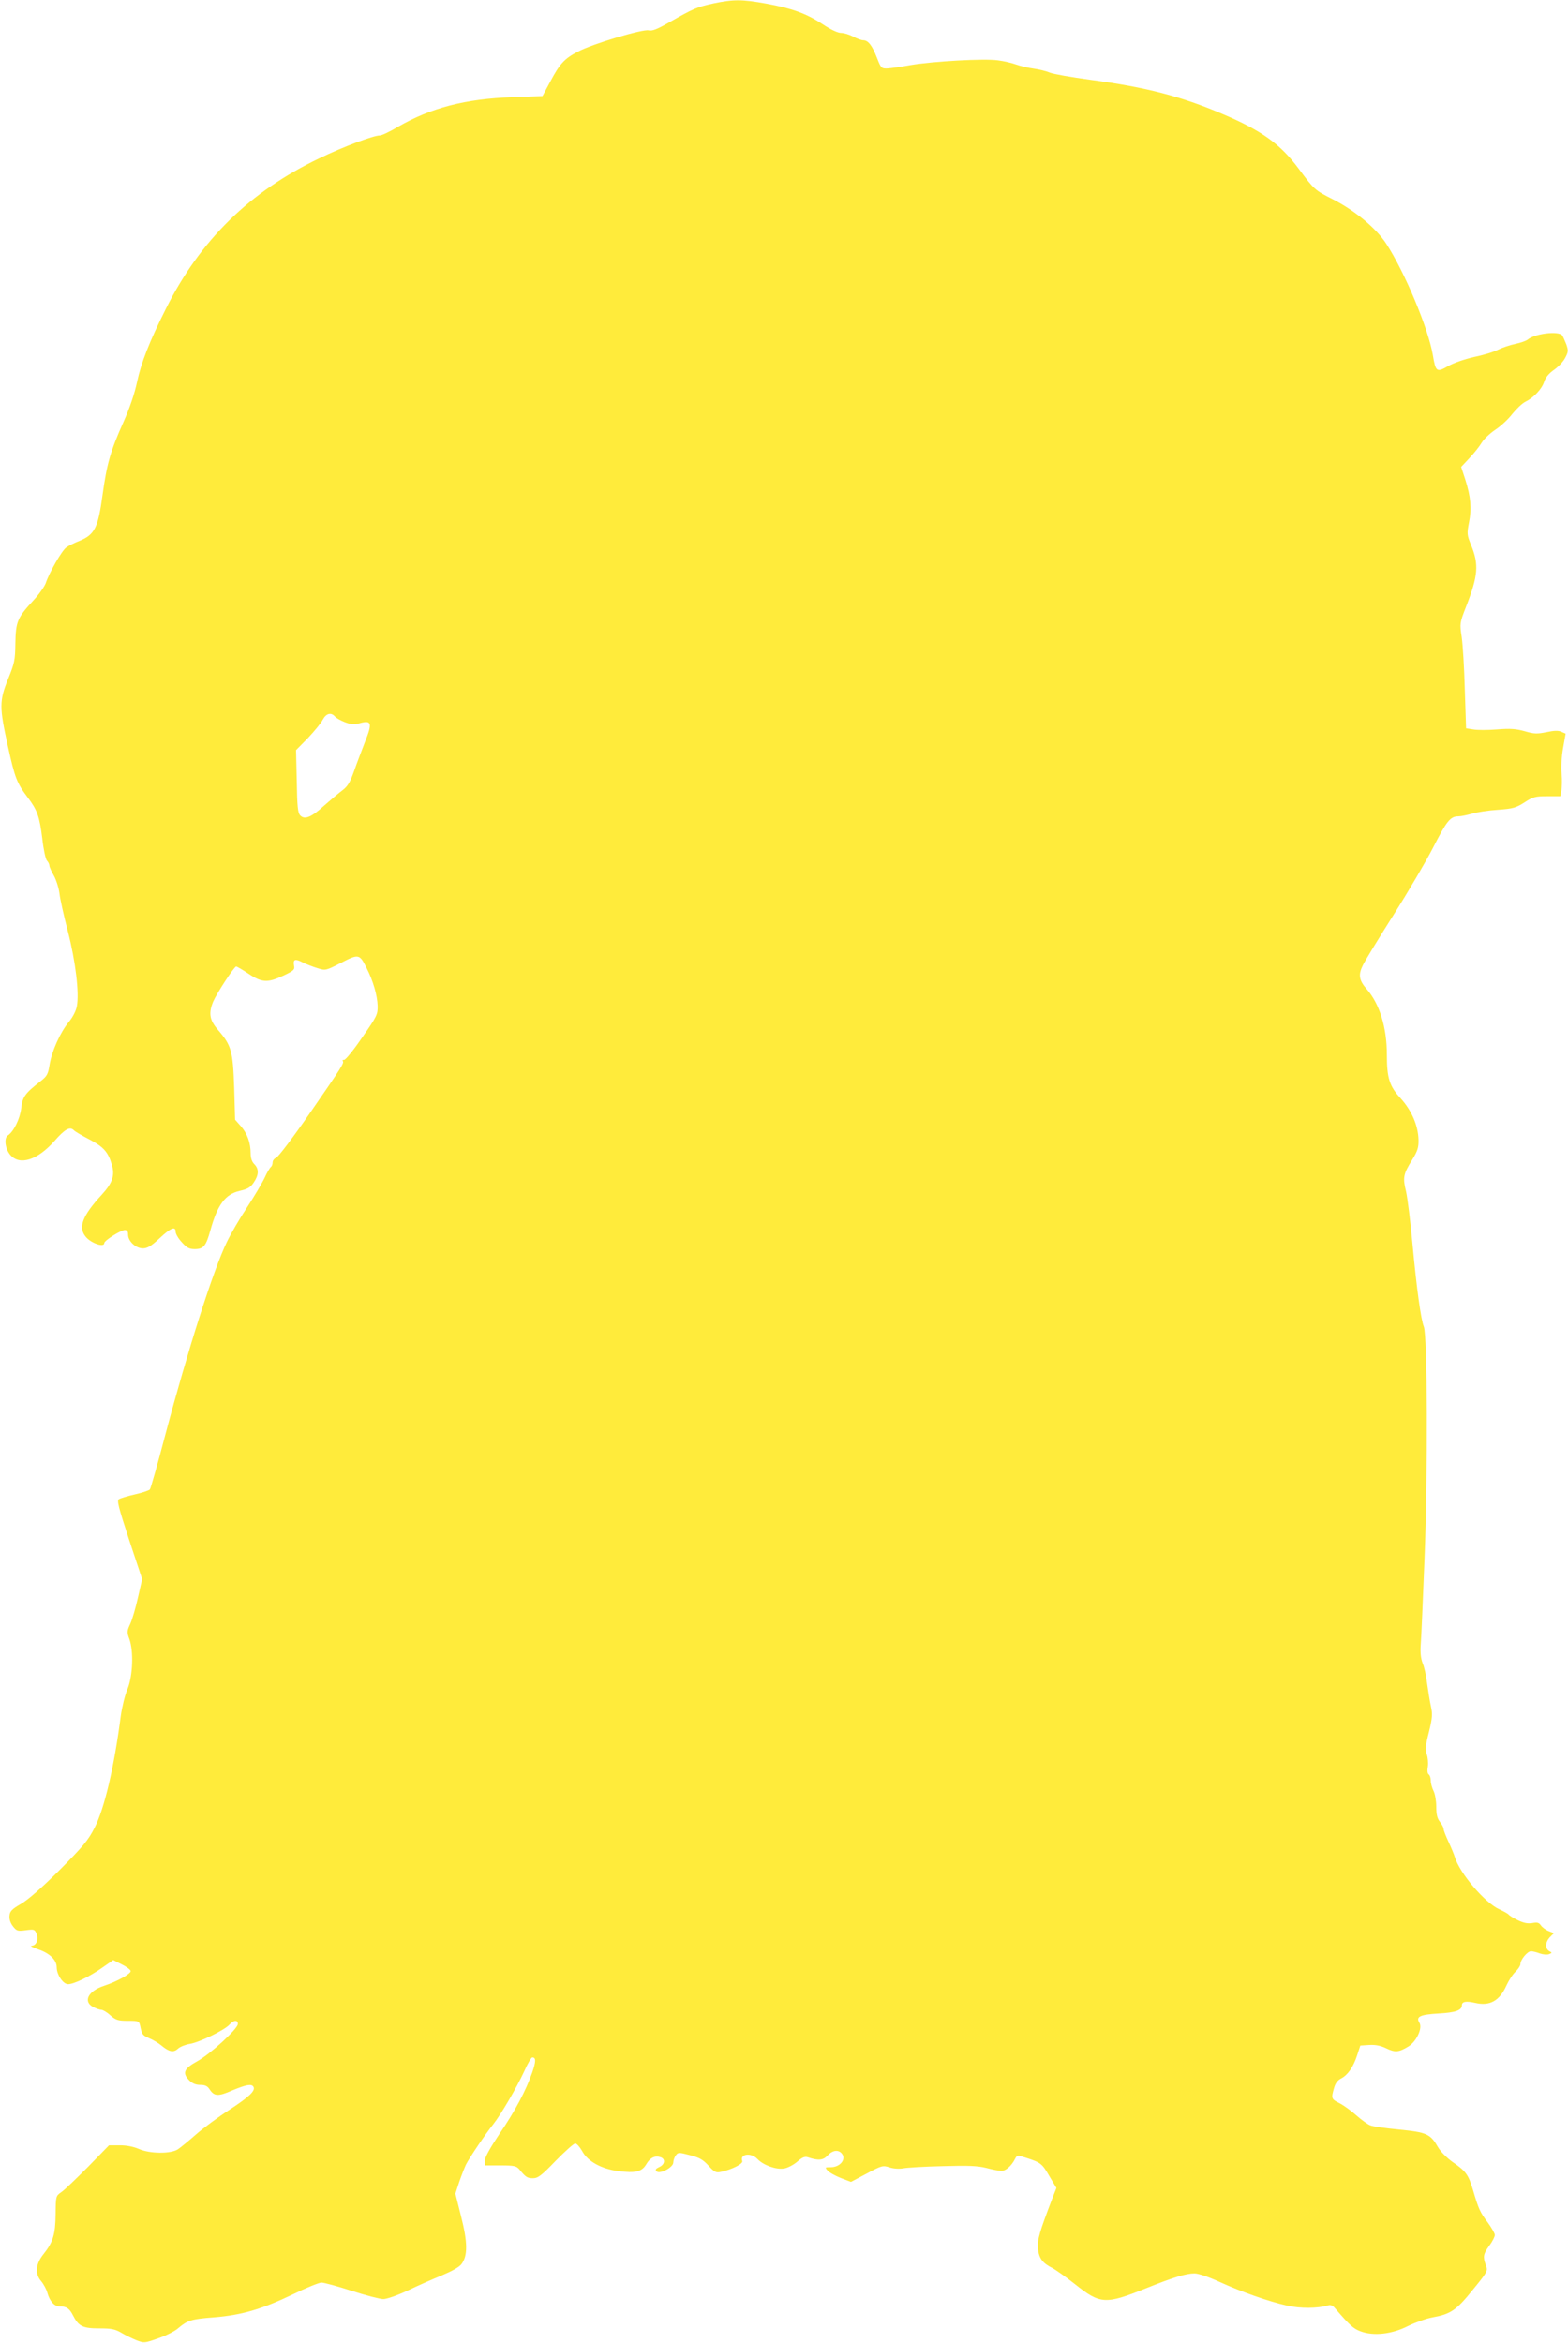 <?xml version="1.0" standalone="no"?>
<!DOCTYPE svg PUBLIC "-//W3C//DTD SVG 20010904//EN"
 "http://www.w3.org/TR/2001/REC-SVG-20010904/DTD/svg10.dtd">
<svg version="1.0" xmlns="http://www.w3.org/2000/svg"
 width="857pt" height="1280pt" viewBox="0 0 857 1280"
 preserveAspectRatio="xMidYMid meet">
<g transform="translate(0,1280) scale(0.1,-0.1)"
fill="#ffeb3b" stroke="none">
<path d="M3899 12781 c-91 -20 -107 -27 -241 -103 -66 -38 -94 -49 -113 -44
-32 8 -310 -75 -386 -116 -74 -38 -100 -67 -151 -163 l-43 -80 -165 -6 c-257
-9 -446 -58 -627 -163 -42 -25 -86 -46 -97 -46 -35 0 -201 -62 -331 -125 -379
-181 -651 -447 -838 -821 -91 -181 -136 -297 -158 -401 -13 -62 -40 -142 -74
-218 -72 -161 -91 -228 -115 -402 -24 -177 -43 -214 -126 -248 -28 -11 -60
-27 -72 -36 -24 -17 -94 -139 -112 -195 -7 -19 -38 -63 -70 -97 -85 -92 -94
-114 -96 -232 -1 -92 -5 -109 -40 -195 -48 -119 -48 -153 -1 -366 38 -173 49
-202 108 -280 53 -70 65 -104 80 -224 6 -58 18 -112 25 -121 8 -8 14 -21 14
-28 0 -7 11 -31 24 -54 13 -23 27 -67 31 -97 3 -30 24 -124 46 -208 42 -163
63 -337 49 -410 -4 -23 -22 -59 -43 -84 -48 -58 -94 -161 -106 -235 -8 -51
-14 -62 -47 -88 -87 -68 -101 -86 -108 -150 -7 -58 -42 -128 -73 -148 -22 -14
-15 -73 13 -106 51 -60 148 -30 242 76 56 64 84 80 105 59 6 -7 45 -30 86 -51
76 -40 102 -68 122 -137 18 -59 4 -101 -55 -165 -105 -114 -130 -178 -88 -229
29 -36 102 -61 102 -35 0 14 91 71 112 71 13 0 18 -7 18 -25 0 -36 42 -75 81
-75 24 0 45 12 91 55 62 58 88 68 88 35 0 -11 15 -37 34 -57 27 -30 41 -37 70
-37 49 0 62 17 86 103 39 141 82 197 160 215 44 10 59 19 77 46 28 41 29 74 3
100 -13 13 -20 33 -20 58 0 58 -18 109 -53 149 l-32 36 -5 176 c-7 200 -15
229 -88 314 -47 54 -53 91 -27 155 20 46 115 192 126 192 4 0 35 -18 68 -40
73 -49 104 -50 190 -10 57 27 63 33 58 55 -6 35 6 39 50 16 21 -10 57 -24 81
-31 41 -13 44 -12 126 30 97 50 101 49 140 -29 36 -71 58 -149 60 -205 1 -48
-3 -57 -84 -173 -46 -68 -91 -123 -99 -123 -8 0 -11 -3 -8 -6 10 -10 -3 -30
-180 -286 -90 -130 -173 -240 -184 -243 -10 -4 -19 -15 -19 -25 0 -10 -4 -21
-9 -25 -5 -3 -21 -29 -34 -58 -13 -28 -56 -101 -96 -162 -40 -60 -90 -146
-111 -190 -74 -152 -214 -591 -337 -1055 -41 -157 -79 -290 -84 -297 -6 -6
-42 -18 -82 -27 -40 -9 -79 -21 -87 -26 -12 -7 -3 -43 56 -223 l71 -214 -23
-100 c-12 -55 -31 -120 -42 -144 -18 -39 -19 -46 -5 -83 24 -67 19 -202 -10
-273 -14 -32 -30 -98 -37 -148 -36 -279 -89 -505 -143 -610 -35 -69 -62 -101
-191 -231 -96 -96 -173 -163 -211 -185 -50 -29 -61 -40 -63 -65 -2 -19 5 -40
19 -58 20 -25 25 -27 70 -21 46 6 49 5 59 -20 12 -32 -2 -65 -28 -65 -9 -1 8
-9 38 -20 62 -21 100 -58 100 -98 0 -40 35 -92 62 -92 32 0 119 42 188 91 l59
41 45 -23 c25 -12 47 -28 50 -36 6 -14 -75 -59 -146 -82 -86 -28 -116 -86 -58
-116 16 -8 36 -15 44 -15 8 0 31 -13 49 -30 30 -26 42 -30 96 -30 58 0 61 -1
67 -27 10 -49 13 -52 49 -68 20 -8 50 -26 66 -39 43 -36 67 -41 92 -18 12 11
41 22 65 26 51 8 189 75 216 105 23 26 46 27 46 4 0 -27 -150 -164 -222 -204
-73 -40 -83 -64 -44 -104 17 -17 36 -25 60 -25 27 0 40 -6 52 -25 25 -38 47
-39 124 -5 75 31 105 37 115 20 13 -21 -21 -54 -128 -124 -62 -40 -145 -101
-186 -137 -40 -35 -85 -72 -99 -81 -39 -26 -156 -24 -213 2 -28 12 -66 20
-103 20 l-60 0 -115 -118 c-64 -64 -129 -127 -146 -138 -30 -21 -30 -22 -31
-120 -1 -110 -14 -153 -65 -217 -44 -54 -49 -107 -16 -147 15 -17 31 -47 36
-66 13 -46 38 -74 67 -74 38 0 54 -11 74 -51 30 -58 53 -69 143 -69 65 0 86
-4 120 -24 23 -14 61 -32 83 -41 41 -16 44 -16 120 11 43 15 92 40 108 55 51
43 72 50 194 59 151 12 262 44 431 125 73 36 145 65 158 65 14 0 88 -20 165
-45 77 -25 155 -45 173 -45 19 0 76 20 132 46 54 26 138 63 187 83 57 24 97
46 109 63 34 46 33 119 -3 260 l-31 124 21 64 c12 35 29 78 37 95 20 39 108
169 149 220 42 53 128 200 170 291 18 41 38 74 43 74 21 0 21 -21 0 -82 -34
-98 -93 -210 -180 -337 -50 -75 -79 -127 -79 -144 l0 -27 85 0 c75 0 87 -3
103 -21 35 -43 44 -49 75 -49 27 0 46 14 124 95 51 52 99 95 107 95 8 0 25
-19 38 -42 30 -56 105 -97 196 -109 95 -12 130 -4 154 37 21 36 47 49 78 39
28 -9 25 -40 -7 -54 -19 -9 -23 -15 -15 -23 18 -18 92 21 92 48 0 11 6 28 13
38 13 18 17 18 78 2 51 -13 71 -24 101 -57 34 -37 41 -40 70 -34 59 13 121 44
115 59 -15 39 48 48 83 11 32 -34 102 -59 145 -52 20 3 52 20 72 37 26 23 41
30 57 25 59 -20 85 -17 109 9 26 28 56 33 75 14 31 -31 -4 -78 -58 -78 -32 0
-32 -1 -16 -19 9 -10 42 -28 72 -40 l55 -21 87 46 c82 44 88 45 124 33 22 -7
52 -9 75 -5 21 4 118 10 216 12 140 4 190 2 238 -10 33 -9 71 -16 83 -16 23 0
55 28 74 66 11 21 13 21 59 6 81 -26 89 -32 128 -100 l39 -65 -24 -61 c-68
-179 -81 -221 -77 -269 5 -53 24 -80 78 -107 19 -10 76 -50 125 -89 138 -110
166 -111 388 -22 147 59 218 81 265 81 21 0 77 -19 136 -46 121 -55 268 -107
371 -130 73 -16 165 -15 221 1 14 5 26 1 37 -12 84 -97 102 -114 142 -129 71
-27 172 -16 260 29 39 19 99 41 134 47 99 18 130 39 220 151 81 99 83 103 71
134 -17 47 -14 61 19 107 17 22 30 49 30 58 0 9 -18 40 -39 69 -42 56 -49 71
-80 176 -25 84 -39 104 -111 153 -31 22 -65 56 -80 81 -42 73 -61 82 -213 97
-73 7 -145 17 -158 23 -13 5 -47 29 -74 53 -28 25 -69 55 -92 67 -47 23 -48
27 -32 83 7 26 19 43 39 53 37 19 67 63 88 128 l17 52 48 3 c34 2 62 -3 93
-18 49 -24 70 -22 122 10 44 27 78 100 60 129 -21 34 3 45 106 51 91 5 126 17
126 45 0 20 23 24 72 13 81 -19 134 11 172 96 13 28 35 62 50 75 14 14 26 32
26 41 0 24 38 70 58 70 8 0 30 -5 48 -12 17 -6 40 -8 50 -4 18 7 18 8 1 17
-23 14 -22 48 4 76 l22 22 -28 11 c-16 6 -35 20 -43 31 -11 16 -20 18 -47 13
-25 -4 -47 0 -80 16 -25 12 -47 26 -50 31 -3 4 -26 17 -50 28 -79 35 -218 198
-244 287 -5 16 -21 54 -35 84 -14 30 -26 61 -26 68 0 8 -9 25 -20 39 -15 19
-20 41 -20 83 0 32 -7 71 -15 86 -8 16 -15 41 -15 56 0 15 -5 30 -11 34 -7 4
-9 21 -5 43 3 20 0 50 -6 67 -9 25 -7 48 12 122 19 77 20 99 11 139 -6 27 -15
83 -21 126 -5 42 -16 93 -25 112 -9 24 -13 56 -10 98 3 34 12 248 21 476 18
459 16 1214 -4 1263 -16 40 -39 206 -62 453 -11 121 -27 249 -35 285 -19 77
-15 96 33 173 30 49 36 68 35 110 -2 79 -38 161 -98 227 -61 66 -75 111 -75
238 0 150 -40 278 -110 358 -42 48 -47 78 -22 129 11 24 87 148 168 276 82
129 179 295 217 369 74 145 94 170 137 170 15 0 49 7 76 15 27 8 91 18 142 21
82 6 98 11 144 40 47 31 60 34 124 34 l72 0 6 32 c3 17 4 59 1 92 -4 35 0 94
8 139 l14 79 -23 10 c-17 8 -40 7 -82 -2 -51 -10 -67 -10 -118 5 -47 13 -78
16 -151 10 -51 -4 -110 -4 -131 0 l-39 6 -7 212 c-3 117 -11 246 -17 287 -11
74 -11 76 24 166 66 169 71 230 27 337 -22 54 -23 61 -11 123 15 75 10 139
-21 236 l-22 67 45 48 c25 26 55 64 67 84 12 20 46 52 76 72 29 19 71 58 92
86 22 27 53 57 71 66 45 22 90 69 103 110 7 23 27 46 53 64 23 16 51 45 61 65
18 33 18 41 7 74 -8 20 -18 43 -23 50 -21 25 -148 10 -188 -23 -8 -7 -39 -18
-68 -24 -29 -6 -71 -20 -93 -31 -22 -12 -81 -30 -131 -40 -52 -12 -112 -32
-143 -50 -63 -36 -68 -33 -84 62 -25 144 -152 449 -254 606 -55 85 -172 182
-292 243 -99 50 -102 53 -186 166 -101 136 -202 209 -419 301 -226 96 -414
145 -721 186 -103 14 -202 31 -221 39 -19 8 -59 18 -89 22 -29 4 -72 14 -94
22 -22 8 -67 19 -100 23 -74 11 -357 -5 -480 -26 -49 -9 -105 -17 -124 -18
-33 -1 -36 1 -58 58 -26 67 -48 96 -75 96 -10 0 -35 9 -55 20 -21 11 -51 20
-67 20 -17 0 -56 18 -99 47 -88 58 -167 87 -309 113 -134 24 -177 24 -289 1z
m-2069 -3895 c6 -8 31 -22 54 -31 35 -13 51 -15 82 -6 65 18 70 1 30 -99 -18
-47 -46 -120 -61 -163 -22 -62 -35 -83 -64 -105 -20 -15 -64 -52 -99 -83 -70
-64 -107 -79 -131 -54 -13 13 -17 47 -19 186 l-4 171 65 66 c35 37 72 82 81
100 18 34 45 42 66 18z"/>
</g>
</svg>
